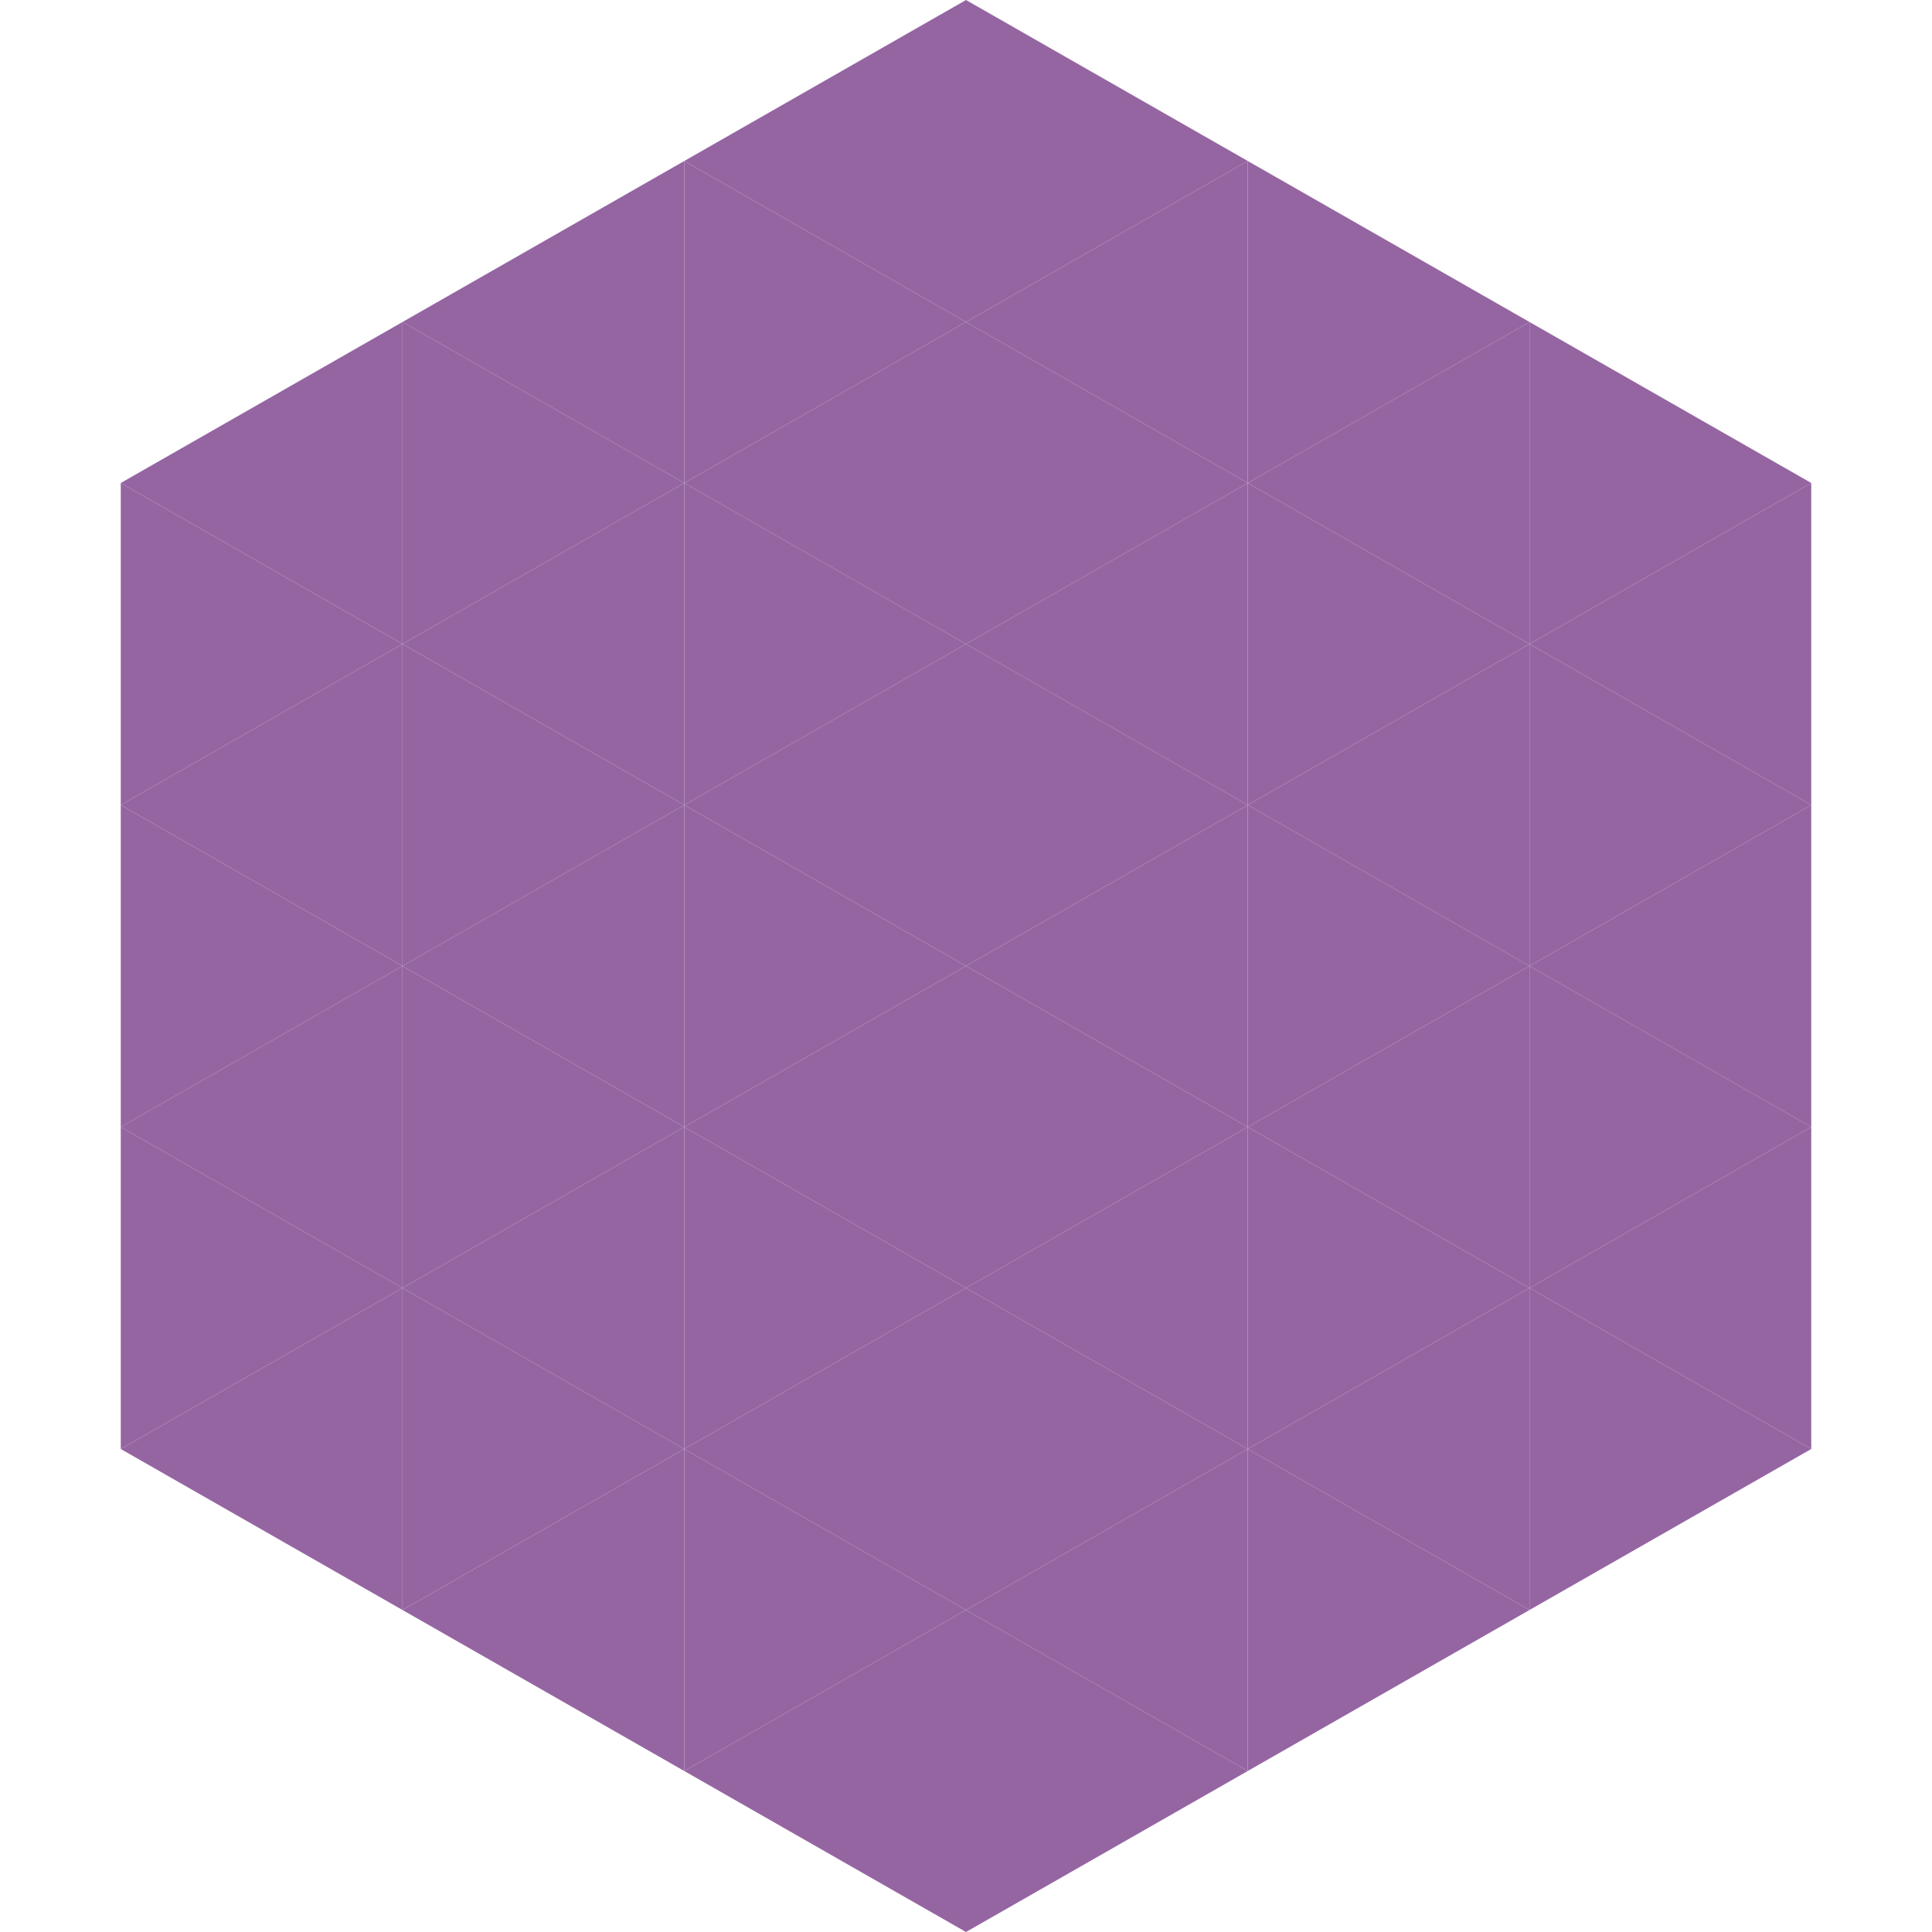 <?xml version="1.0"?>
<!-- Generated by SVGo -->
<svg width="240" height="240"
     xmlns="http://www.w3.org/2000/svg"
     xmlns:xlink="http://www.w3.org/1999/xlink">
<polygon points="50,40 15,60 50,80" style="fill:rgb(149,101,162)" />
<polygon points="190,40 225,60 190,80" style="fill:rgb(149,101,162)" />
<polygon points="15,60 50,80 15,100" style="fill:rgb(149,101,162)" />
<polygon points="225,60 190,80 225,100" style="fill:rgb(149,101,162)" />
<polygon points="50,80 15,100 50,120" style="fill:rgb(149,101,162)" />
<polygon points="190,80 225,100 190,120" style="fill:rgb(149,101,162)" />
<polygon points="15,100 50,120 15,140" style="fill:rgb(149,101,162)" />
<polygon points="225,100 190,120 225,140" style="fill:rgb(149,101,162)" />
<polygon points="50,120 15,140 50,160" style="fill:rgb(149,101,162)" />
<polygon points="190,120 225,140 190,160" style="fill:rgb(149,101,162)" />
<polygon points="15,140 50,160 15,180" style="fill:rgb(149,101,162)" />
<polygon points="225,140 190,160 225,180" style="fill:rgb(149,101,162)" />
<polygon points="50,160 15,180 50,200" style="fill:rgb(149,101,162)" />
<polygon points="190,160 225,180 190,200" style="fill:rgb(149,101,162)" />
<polygon points="15,180 50,200 15,220" style="fill:rgb(255,255,255); fill-opacity:0" />
<polygon points="225,180 190,200 225,220" style="fill:rgb(255,255,255); fill-opacity:0" />
<polygon points="50,0 85,20 50,40" style="fill:rgb(255,255,255); fill-opacity:0" />
<polygon points="190,0 155,20 190,40" style="fill:rgb(255,255,255); fill-opacity:0" />
<polygon points="85,20 50,40 85,60" style="fill:rgb(149,101,162)" />
<polygon points="155,20 190,40 155,60" style="fill:rgb(149,101,162)" />
<polygon points="50,40 85,60 50,80" style="fill:rgb(149,101,162)" />
<polygon points="190,40 155,60 190,80" style="fill:rgb(149,101,162)" />
<polygon points="85,60 50,80 85,100" style="fill:rgb(149,101,162)" />
<polygon points="155,60 190,80 155,100" style="fill:rgb(149,101,162)" />
<polygon points="50,80 85,100 50,120" style="fill:rgb(149,101,162)" />
<polygon points="190,80 155,100 190,120" style="fill:rgb(149,101,162)" />
<polygon points="85,100 50,120 85,140" style="fill:rgb(149,101,162)" />
<polygon points="155,100 190,120 155,140" style="fill:rgb(149,101,162)" />
<polygon points="50,120 85,140 50,160" style="fill:rgb(149,101,162)" />
<polygon points="190,120 155,140 190,160" style="fill:rgb(149,101,162)" />
<polygon points="85,140 50,160 85,180" style="fill:rgb(149,101,162)" />
<polygon points="155,140 190,160 155,180" style="fill:rgb(149,101,162)" />
<polygon points="50,160 85,180 50,200" style="fill:rgb(149,101,162)" />
<polygon points="190,160 155,180 190,200" style="fill:rgb(149,101,162)" />
<polygon points="85,180 50,200 85,220" style="fill:rgb(149,101,162)" />
<polygon points="155,180 190,200 155,220" style="fill:rgb(149,101,162)" />
<polygon points="120,0 85,20 120,40" style="fill:rgb(149,101,162)" />
<polygon points="120,0 155,20 120,40" style="fill:rgb(149,101,162)" />
<polygon points="85,20 120,40 85,60" style="fill:rgb(149,101,162)" />
<polygon points="155,20 120,40 155,60" style="fill:rgb(149,101,162)" />
<polygon points="120,40 85,60 120,80" style="fill:rgb(149,101,162)" />
<polygon points="120,40 155,60 120,80" style="fill:rgb(149,101,162)" />
<polygon points="85,60 120,80 85,100" style="fill:rgb(149,101,162)" />
<polygon points="155,60 120,80 155,100" style="fill:rgb(149,101,162)" />
<polygon points="120,80 85,100 120,120" style="fill:rgb(149,101,162)" />
<polygon points="120,80 155,100 120,120" style="fill:rgb(149,101,162)" />
<polygon points="85,100 120,120 85,140" style="fill:rgb(149,101,162)" />
<polygon points="155,100 120,120 155,140" style="fill:rgb(149,101,162)" />
<polygon points="120,120 85,140 120,160" style="fill:rgb(149,101,162)" />
<polygon points="120,120 155,140 120,160" style="fill:rgb(149,101,162)" />
<polygon points="85,140 120,160 85,180" style="fill:rgb(149,101,162)" />
<polygon points="155,140 120,160 155,180" style="fill:rgb(149,101,162)" />
<polygon points="120,160 85,180 120,200" style="fill:rgb(149,101,162)" />
<polygon points="120,160 155,180 120,200" style="fill:rgb(149,101,162)" />
<polygon points="85,180 120,200 85,220" style="fill:rgb(149,101,162)" />
<polygon points="155,180 120,200 155,220" style="fill:rgb(149,101,162)" />
<polygon points="120,200 85,220 120,240" style="fill:rgb(149,101,162)" />
<polygon points="120,200 155,220 120,240" style="fill:rgb(149,101,162)" />
<polygon points="85,220 120,240 85,260" style="fill:rgb(255,255,255); fill-opacity:0" />
<polygon points="155,220 120,240 155,260" style="fill:rgb(255,255,255); fill-opacity:0" />
</svg>
